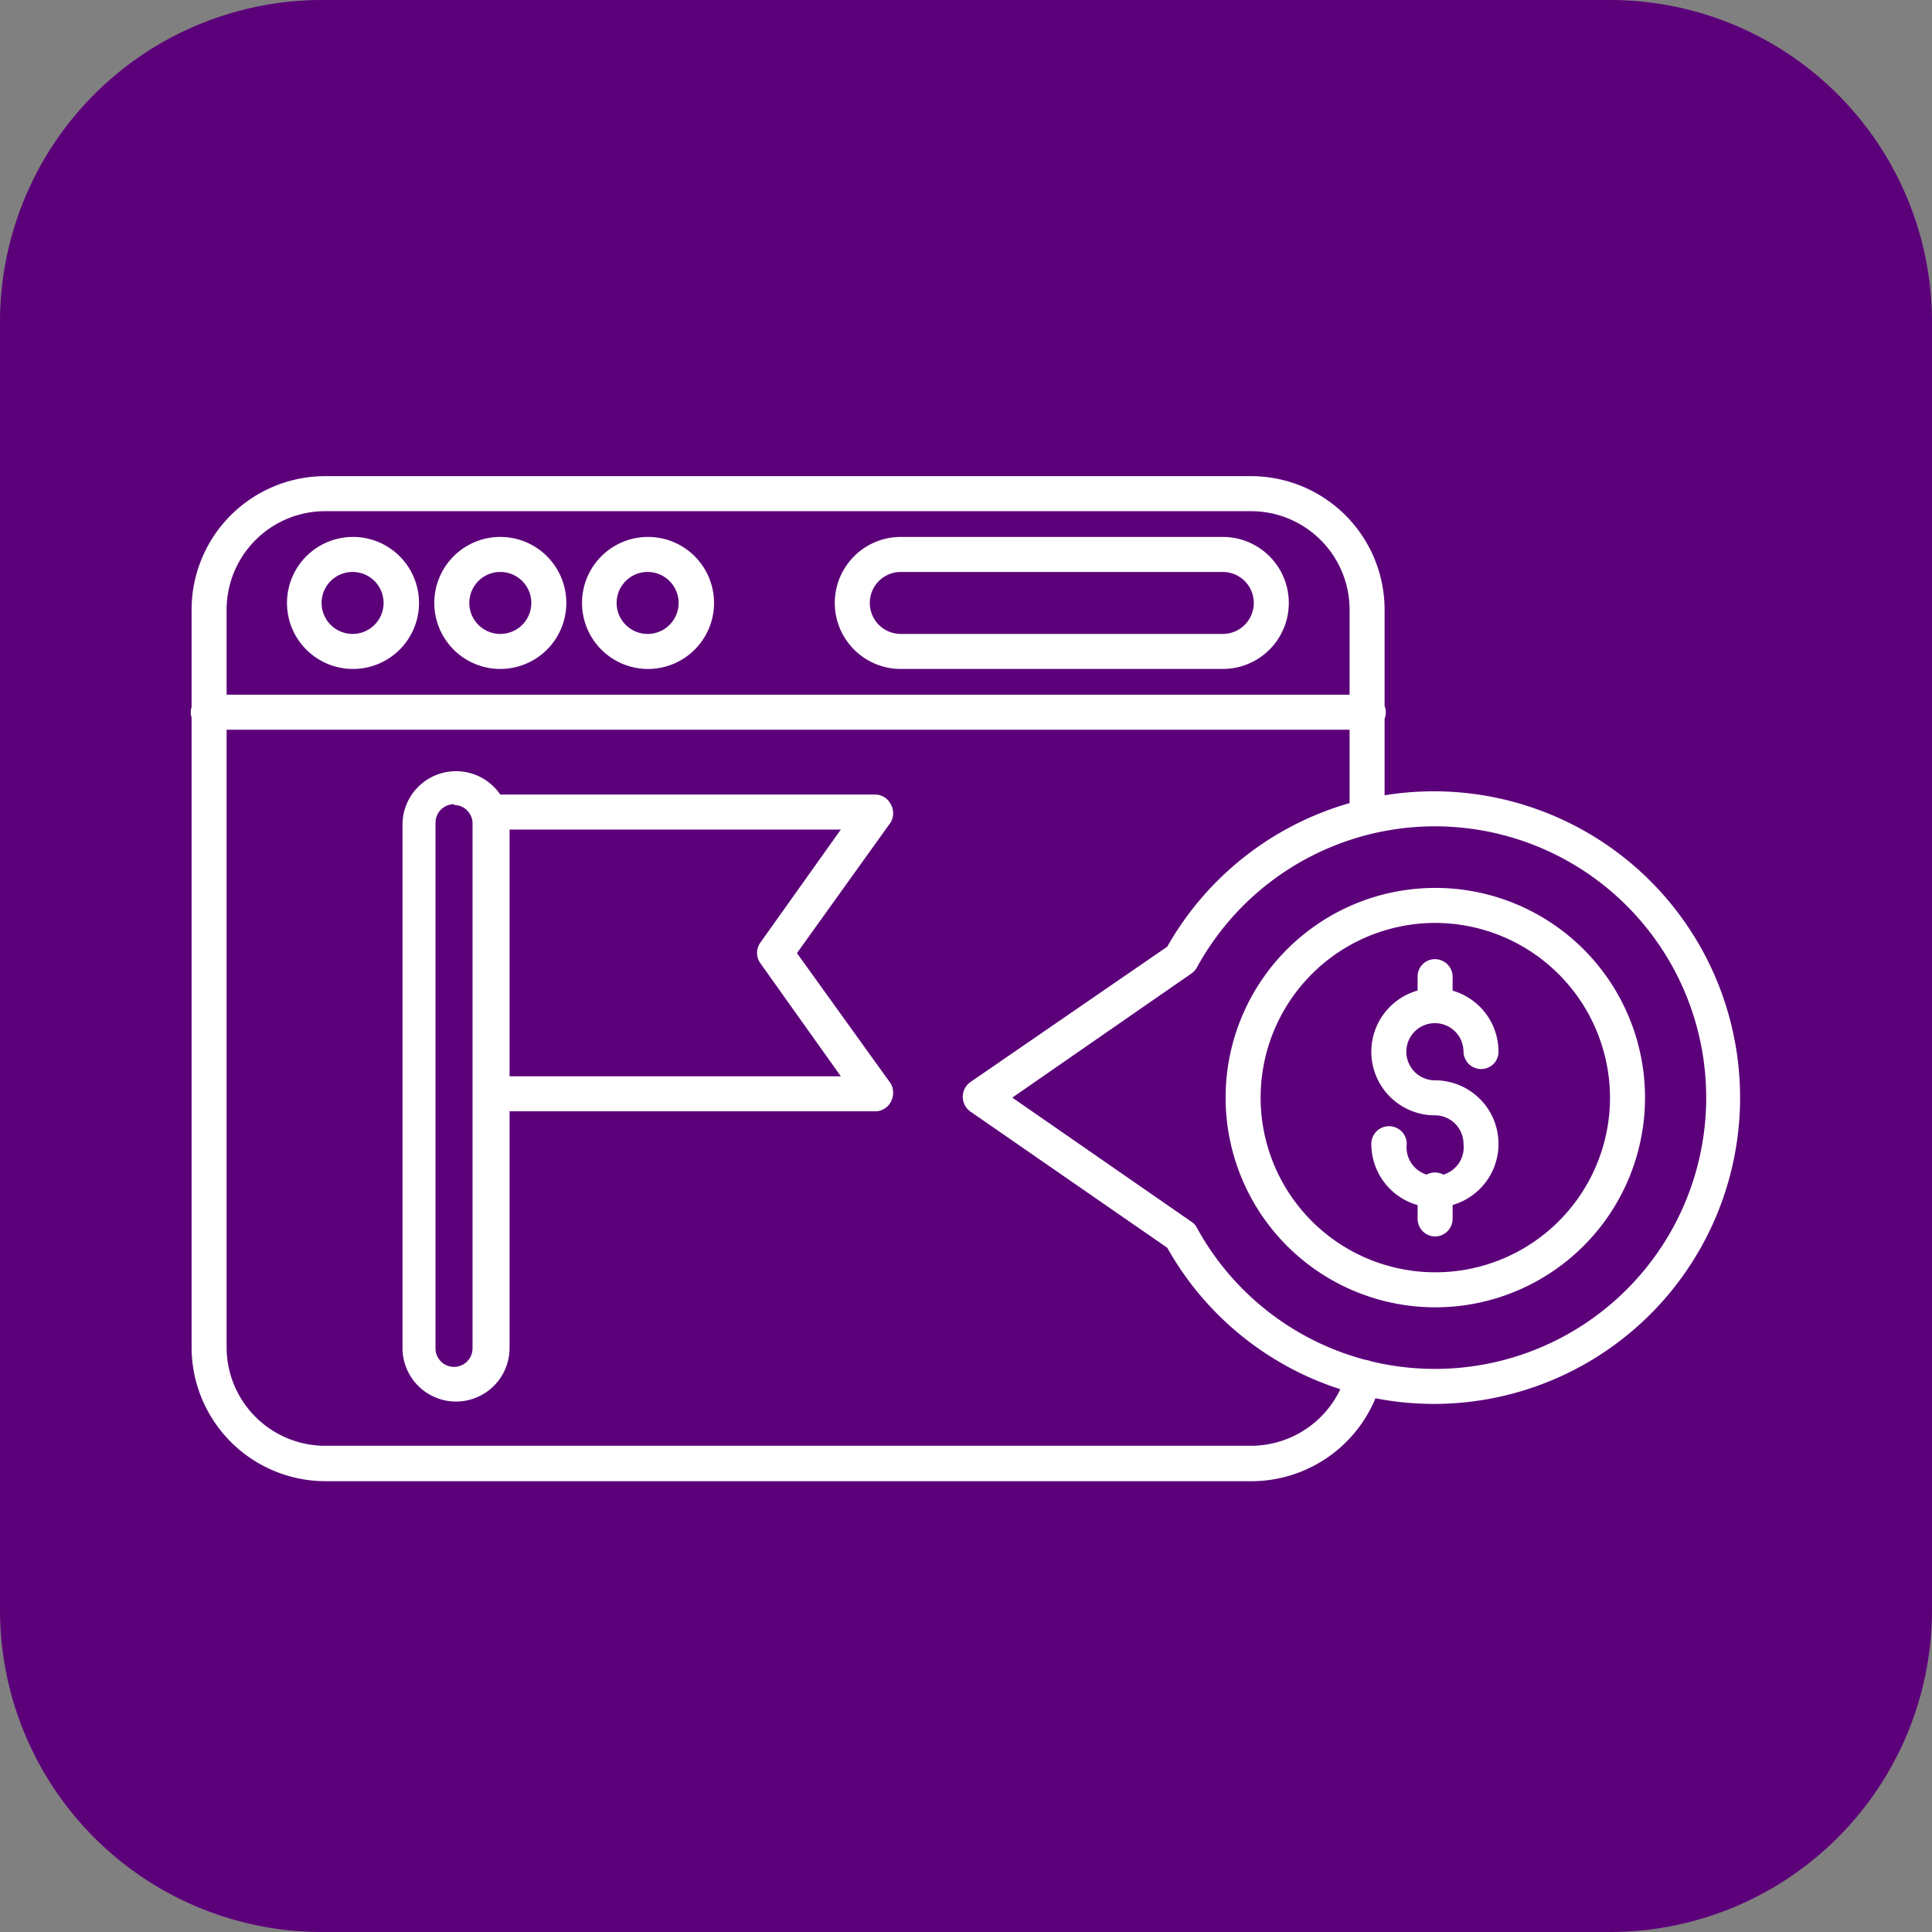 <svg id="Layer_1" data-name="Layer 1" xmlns="http://www.w3.org/2000/svg" width="48" height="48" viewBox="0 0 48 48"><rect x="0" y="0" width="48" height="48" fill="#808080" stroke="none"/><defs><style>.cls-1{fill:#5c007a;}.cls-2{fill:#fff;}</style></defs><path class="cls-1" d="M40,48H8a8,8,0,0,1-8-8V8A8,8,0,0,1,8,0H40a8,8,0,0,1,8,8V40A8,8,0,0,1,40,48Z" transform="translate(0 0)"/><path class="cls-2" d="M35.65,30a1.58,1.58,0,0,1-1.58-1.58.44.44,0,0,1,.88,0,.71.71,0,1,0,1.41,0,.71.71,0,0,0-.71-.71,1.58,1.58,0,1,1,1.58-1.58.43.43,0,0,1-.43.43.44.44,0,0,1-.44-.43.71.71,0,0,0-.71-.71.71.71,0,0,0,0,1.42,1.58,1.58,0,0,1,0,3.16Zm0-4.58a.44.44,0,0,1-.43-.44v-.72a.43.43,0,0,1,.43-.43.44.44,0,0,1,.44.43V25A.44.44,0,0,1,35.65,25.42Zm0,5.3a.44.44,0,0,1-.43-.44v-.72a.43.43,0,0,1,.43-.43.44.44,0,0,1,.44.43v.72A.44.44,0,0,1,35.65,30.72ZM31.08,36.8h-23a3.33,3.33,0,0,1-3.32-3.33V15.15a3.32,3.32,0,0,1,3.32-3.32h23a3.32,3.32,0,0,1,3.32,3.32V20.3a.43.43,0,0,1-.43.43.44.44,0,0,1-.44-.43V15.15a2.45,2.45,0,0,0-2.45-2.45h-23a2.45,2.45,0,0,0-2.45,2.45V33.47a2.45,2.45,0,0,0,2.45,2.45h23a2.46,2.46,0,0,0,2.37-1.81A.44.44,0,0,1,34,33.8a.44.44,0,0,1,.31.54A3.34,3.34,0,0,1,31.08,36.8ZM34,18.13H5.17a.43.43,0,0,1-.43-.43.44.44,0,0,1,.43-.44H34a.44.44,0,0,1,.43.44A.43.43,0,0,1,34,18.13ZM8.76,16.62A1.64,1.64,0,1,1,10.41,15,1.64,1.64,0,0,1,8.76,16.62Zm0-2.41a.77.77,0,1,0,.77.77A.77.77,0,0,0,8.76,14.21Zm3.67,2.41A1.64,1.64,0,1,1,14.07,15,1.64,1.64,0,0,1,12.43,16.62Zm0-2.41a.77.77,0,1,0,.77.77A.77.77,0,0,0,12.43,14.21Zm3.66,2.41A1.64,1.64,0,1,1,17.74,15,1.64,1.64,0,0,1,16.09,16.62Zm0-2.41a.77.77,0,1,0,.77.77A.77.77,0,0,0,16.09,14.21Zm14.29,2.41h-8a1.64,1.64,0,0,1,0-3.28h8a1.64,1.64,0,1,1,0,3.28Zm-8-2.41a.77.77,0,0,0,0,1.54h8a.77.77,0,1,0,0-1.54ZM11.28,34.82A1.33,1.33,0,0,1,10,33.49v-13a1.33,1.33,0,1,1,2.66,0V33.5A1.33,1.33,0,0,1,11.28,34.82Zm0-14.84a.46.46,0,0,0-.46.46V33.5a.46.46,0,0,0,.92,0V20.44A.46.46,0,0,0,11.28,20Zm10.46,7.63H12.17a.43.43,0,0,1-.43-.43.44.44,0,0,1,.43-.44h8.72l-2-2.81a.44.44,0,0,1,0-.51l2-2.81H12.17a.43.43,0,0,1-.43-.43.44.44,0,0,1,.43-.44h9.57a.44.44,0,0,1,.39.24.45.45,0,0,1,0,.45l-2.33,3.25,2.33,3.24a.47.47,0,0,1,0,.46A.44.44,0,0,1,21.74,27.61Zm13.91,7.27A7.6,7.6,0,0,1,29,31l-4.9-3.39a.45.45,0,0,1,0-.72L29,23.52a7.61,7.61,0,1,1,6.62,11.36Zm-10.5-7.61,4.46,3.09a.37.37,0,0,1,.13.15,6.74,6.74,0,1,0,0-6.48.47.47,0,0,1-.13.15Zm10.5,5.21a5.21,5.21,0,1,1,5.22-5.21A5.21,5.21,0,0,1,35.65,32.48Zm0-9.55A4.34,4.34,0,1,0,40,27.27,4.35,4.35,0,0,0,35.65,22.93Z" transform="translate(0 0)"/></svg>